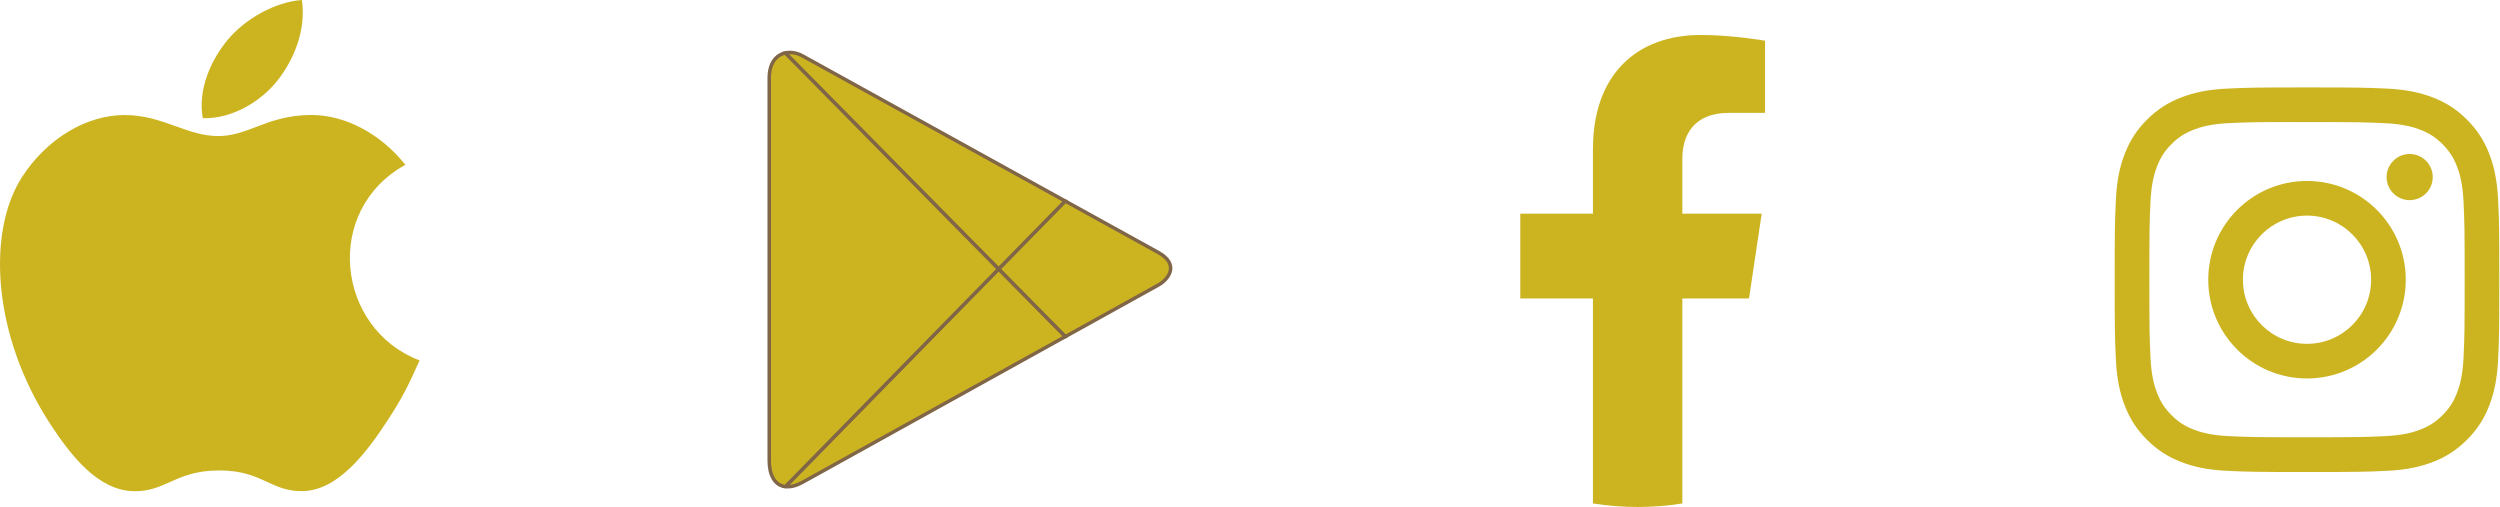 <svg width="143" height="29" viewBox="0 0 143 29" fill="none" xmlns="http://www.w3.org/2000/svg">
<path d="M100.043 17.073L100.769 12.223H96.23V9.078C96.23 7.751 96.863 6.456 98.896 6.456H100.96V2.328C100.96 2.328 99.087 2 97.297 2C93.558 2 91.116 4.323 91.116 8.527V12.223H86.96V17.073H91.116V28.797C91.95 28.931 92.803 29 93.673 29C94.542 29 95.396 28.931 96.23 28.797V17.073H100.043Z" fill="#CCB421"/>
<path d="M60.933 19.256C63.835 17.646 66.052 16.417 66.254 16.305C66.855 15.972 67.486 15.121 66.254 14.441C65.858 14.222 63.701 13.03 60.929 11.499L57.118 15.389L60.933 19.256Z" fill="#CCB421" stroke="#806546" stroke-width="0.2"/>
<path d="M57.117 15.389L44.926 27.832C45.201 27.867 45.532 27.794 45.913 27.582C46.702 27.145 55.17 22.45 60.932 19.255L57.117 15.389Z" fill="#CCB421" stroke="#806546" stroke-width="0.2"/>
<path d="M57.117 15.389L60.929 11.499C60.929 11.499 46.761 3.669 45.913 3.201C45.587 3.02 45.232 2.958 44.917 3.029L57.117 15.389Z" fill="#CCB421" stroke="#806546" stroke-width="0.2"/>
<path d="M57.117 15.389L44.917 3.029C44.413 3.143 44 3.584 44 4.472V26.349C44 27.185 44.325 27.773 44.926 27.832L57.117 15.389Z" fill="#CCB421" stroke="#806546" stroke-width="0.2"/>
<path fill-rule="evenodd" clip-rule="evenodd" d="M17.267 0C17.518 1.707 16.823 3.379 15.907 4.561C14.927 5.83 13.237 6.812 11.6 6.76C11.301 5.126 12.066 3.443 12.997 2.311C14.019 1.062 15.769 0.104 17.267 0ZM22.185 24.022C23.029 22.728 23.345 22.075 24 20.615C19.234 18.803 18.471 12.027 23.187 9.427C21.748 7.623 19.727 6.577 17.819 6.577C16.444 6.577 15.502 6.936 14.645 7.262C13.931 7.534 13.277 7.783 12.482 7.783C11.622 7.783 10.86 7.51 10.063 7.224C9.187 6.91 8.267 6.58 7.126 6.58C4.985 6.58 2.705 7.889 1.26 10.126C-0.771 13.276 -0.425 19.199 2.87 24.245C4.047 26.05 5.62 28.079 7.678 28.097C8.532 28.106 9.1 27.851 9.715 27.575C10.419 27.26 11.183 26.916 12.508 26.91C13.84 26.901 14.593 27.249 15.287 27.569C15.886 27.845 16.442 28.102 17.288 28.092C19.348 28.076 21.008 25.827 22.185 24.022Z" fill="#CCB421"/>
<path fill-rule="evenodd" clip-rule="evenodd" d="M131.961 5C128.974 5 128.599 5.013 127.426 5.066C126.255 5.12 125.455 5.305 124.756 5.577C124.032 5.858 123.419 6.234 122.807 6.846C122.195 7.457 121.82 8.071 121.538 8.794C121.265 9.494 121.079 10.293 121.027 11.464C120.974 12.637 120.96 13.013 120.96 16C120.96 18.987 120.974 19.361 121.027 20.535C121.081 21.706 121.266 22.505 121.538 23.204C121.819 23.928 122.195 24.541 122.807 25.153C123.418 25.765 124.032 26.142 124.755 26.422C125.454 26.695 126.254 26.88 127.425 26.933C128.598 26.987 128.973 27 131.96 27C134.948 27 135.322 26.987 136.495 26.933C137.666 26.88 138.466 26.695 139.166 26.422C139.889 26.142 140.502 25.765 141.113 25.153C141.725 24.541 142.101 23.928 142.383 23.204C142.653 22.505 142.839 21.705 142.894 20.535C142.947 19.361 142.96 18.987 142.96 16C142.96 13.013 142.947 12.638 142.894 11.464C142.839 10.293 142.653 9.494 142.383 8.795C142.101 8.071 141.725 7.457 141.113 6.846C140.501 6.234 139.89 5.858 139.165 5.577C138.464 5.305 137.664 5.12 136.493 5.066C135.32 5.013 134.946 5 131.958 5H131.961ZM131.595 6.982L131.961 6.982C134.899 6.982 135.247 6.993 136.406 7.046C137.479 7.095 138.061 7.274 138.449 7.424C138.962 7.624 139.328 7.862 139.713 8.247C140.098 8.632 140.336 8.999 140.536 9.512C140.687 9.899 140.866 10.481 140.915 11.554C140.968 12.713 140.979 13.062 140.979 15.998C140.979 18.933 140.968 19.281 140.915 20.441C140.866 21.514 140.687 22.096 140.536 22.483C140.337 22.996 140.098 23.362 139.713 23.747C139.328 24.131 138.962 24.37 138.449 24.569C138.062 24.721 137.479 24.899 136.406 24.948C135.247 25.001 134.899 25.012 131.961 25.012C129.024 25.012 128.676 25.001 127.517 24.948C126.444 24.899 125.862 24.72 125.474 24.569C124.961 24.37 124.594 24.131 124.209 23.746C123.824 23.361 123.586 22.995 123.386 22.482C123.235 22.095 123.056 21.513 123.007 20.44C122.954 19.28 122.944 18.932 122.944 15.995C122.944 13.057 122.954 12.711 123.007 11.551C123.056 10.479 123.235 9.897 123.386 9.509C123.585 8.996 123.824 8.629 124.209 8.244C124.594 7.859 124.961 7.621 125.474 7.421C125.862 7.269 126.444 7.091 127.517 7.041C128.531 6.996 128.925 6.982 130.975 6.98V6.982C131.166 6.982 131.373 6.982 131.595 6.982ZM136.513 10.128C136.513 9.399 137.104 8.809 137.833 8.809C138.562 8.809 139.153 9.4 139.153 10.128C139.153 10.857 138.562 11.448 137.833 11.448C137.104 11.448 136.513 10.857 136.513 10.128ZM131.961 10.351C128.842 10.351 126.312 12.88 126.312 16C126.312 19.12 128.842 21.648 131.961 21.648C135.081 21.648 137.61 19.12 137.61 16C137.61 12.88 135.081 10.351 131.961 10.351ZM135.628 16C135.628 13.975 133.986 12.333 131.961 12.333C129.936 12.333 128.295 13.975 128.295 16C128.295 18.025 129.936 19.667 131.961 19.667C133.986 19.667 135.628 18.025 135.628 16Z" fill="#CCB421"/>
</svg>
